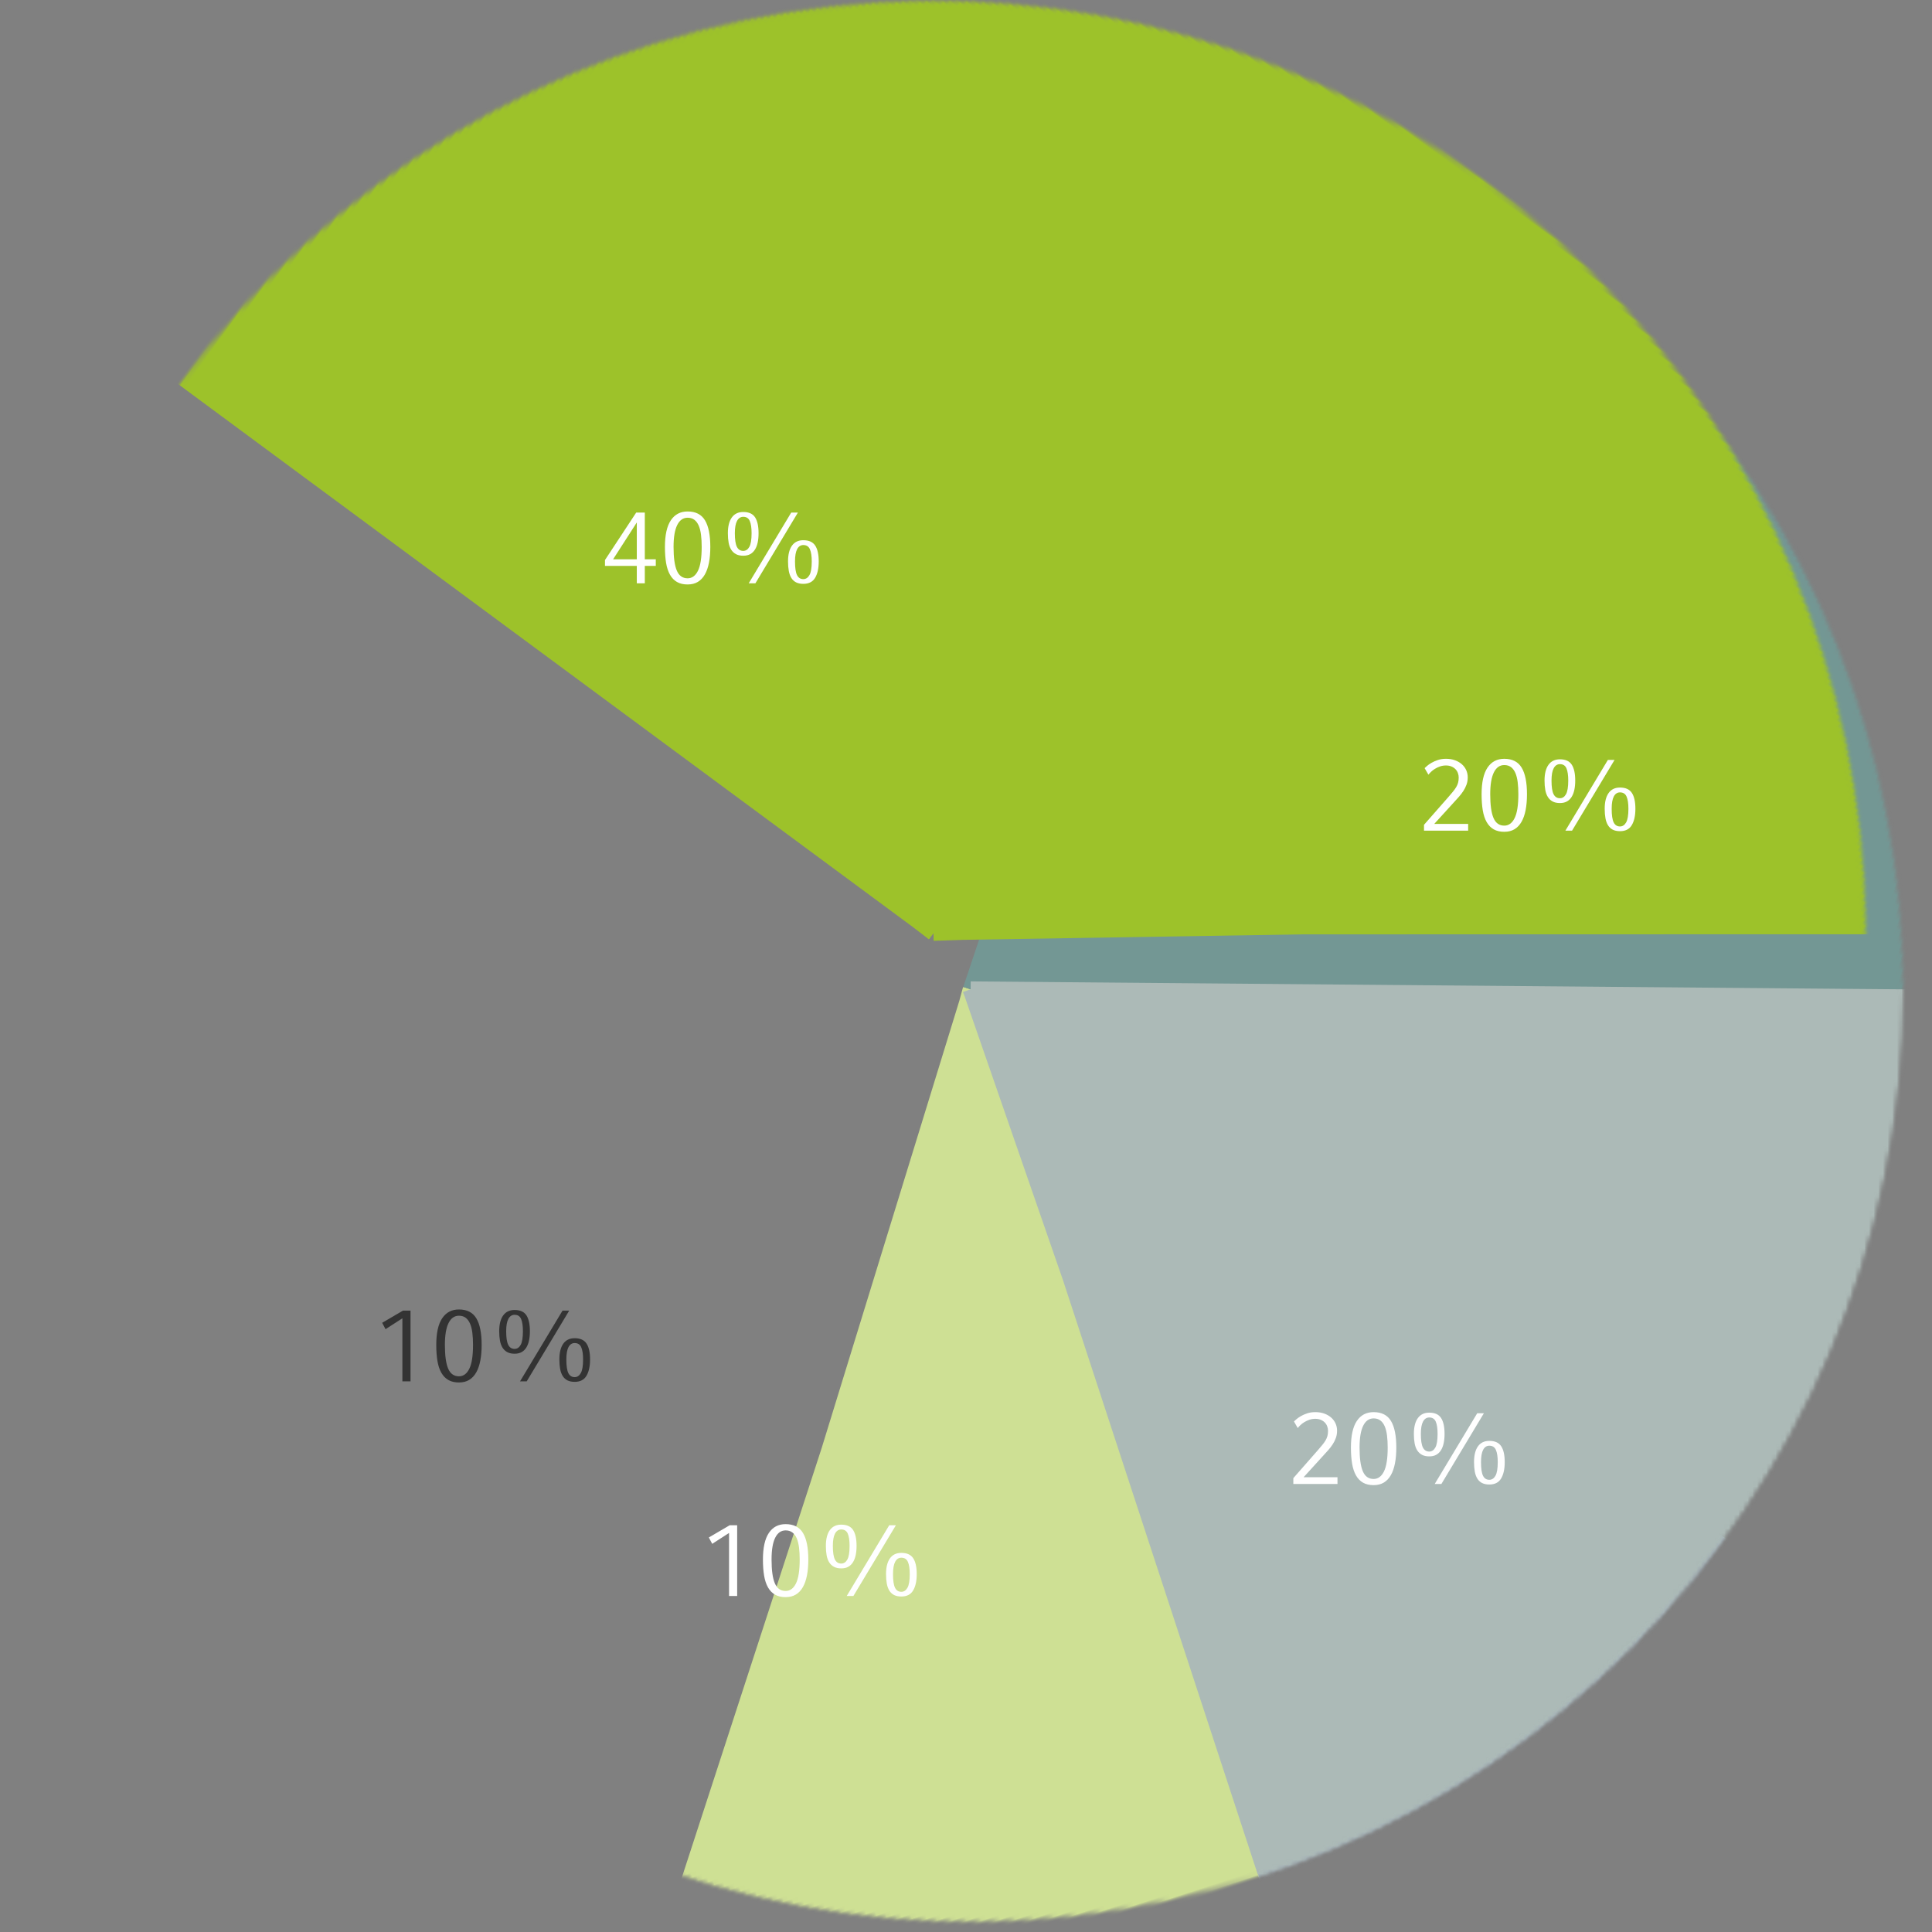 <svg height="414" viewBox="0 0 414 414" width="414" xmlns="http://www.w3.org/2000/svg" xmlns:xlink="http://www.w3.org/1999/xlink"><rect x="0" y="0" width="414" height="414" fill="#808080" stroke="none"/><defs><circle id="a" cx="200" cy="200" r="200"/><mask id="b" fill="#fff" height="400" width="400" x="0" y="0"><use xlink:href="#a"/></mask><circle id="c" cx="200" cy="200" r="200"/><mask id="d" fill="#fff" height="400" width="400" x="0" y="0"><use xlink:href="#c"/></mask><circle id="e" cx="200" cy="200" r="200"/><mask id="f" fill="#fff" height="400" width="400" x="0" y="0"><use xlink:href="#e"/></mask><circle id="g" cx="200" cy="200" r="200"/><mask id="h" fill="#fff" height="400" width="400" x="0" y="0"><use xlink:href="#g"/></mask><circle id="i" cx="200" cy="200" r="200"/><mask id="j" fill="#fff" height="400" width="400" x="0" y="0"><use xlink:href="#i"/></mask><mask id="k" fill="#fff"><circle cx="200" cy="200" fill="#fff" fill-rule="evenodd" r="200"/></mask><mask id="l" fill="#fff"><circle cx="200" cy="200" fill="#fff" fill-rule="evenodd" r="200"/></mask></defs><g fill="none" fill-rule="evenodd"><g stroke-width="400" transform="translate(8 12)"><g mask="url(#k)" stroke="#9daaba" stroke-dasharray="125.714 2000" transform="matrix(.809 .588 -.588 .809 155.754 -79.36)"><use mask="url(#b)" xlink:href="#a"/></g><g mask="url(#k)" stroke="#cee094" stroke-dasharray="125.714 2000" transform="matrix(.309 .951 -.951 .309 328.408 -52.015)"><use mask="url(#d)" xlink:href="#c"/></g><g stroke-dasharray="251.429 2000"><g mask="url(#k)" stroke="#739794" transform="matrix(.309 -.951 .951 .309 -52.015 328.408)"><use mask="url(#f)" xlink:href="#e"/></g><g mask="url(#k)" stroke="#acbab7"><use mask="url(#h)" xlink:href="#g"/></g></g></g><g mask="url(#l)" stroke="#9dc22a" stroke-dasharray="502.857 2000" stroke-width="400" transform="matrix(-.809 -.588 .588 -.809 244.246 479.36)"><use mask="url(#j)" xlink:href="#i"/></g><g fill-rule="nonzero"><g fill="#fff"><path d="m314.604 178v-1.452h-7.26l4.268-4.686c.337-.367.678-.744 1.023-1.133s.656-.796.935-1.221.506-.88.682-1.364.264-1.005.264-1.562-.11-1.078-.33-1.562-.535-.906-.946-1.265-.902-.642-1.474-.847-1.21-.308-1.914-.308c-.645 0-1.228.088-1.749.264s-.975.378-1.364.605-.708.451-.957.671-.418.374-.506.462l.814 1.408c.147-.191.337-.4.572-.627s.513-.44.836-.638.682-.367 1.078-.506.821-.209 1.276-.209c.44 0 .832.073 1.177.22s.631.337.858.572.4.51.517.825.176.634.176.957c0 .425-.044.799-.132 1.122s-.224.638-.407.946-.414.631-.693.968-.609.726-.99 1.166l-5.214 5.94v1.254zm7.744.242c.851 0 1.58-.183 2.189-.55s1.111-.898 1.507-1.595.689-1.54.88-2.53.286-2.116.286-3.377c0-2.537-.381-4.437-1.144-5.698s-2.002-1.892-3.718-1.892c-1.555 0-2.754.631-3.597 1.892s-1.265 3.161-1.265 5.698c0 1.305.084 2.457.253 3.454s.447 1.837.836 2.519.891 1.199 1.507 1.551 1.371.528 2.266.528zm0-1.32c-1.071 0-1.841-.546-2.31-1.639s-.704-2.79-.704-5.093c0-2.068.26-3.626.781-4.675s1.265-1.573 2.233-1.573c.572 0 1.052.147 1.441.44s.7.711.935 1.254.4 1.199.495 1.969.143 1.632.143 2.585c0 2.347-.268 4.055-.803 5.126s-1.272 1.606-2.211 1.606zm11.924-4.84c.587 0 1.085-.114 1.496-.341s.748-.554 1.012-.979.458-.931.583-1.518.187-1.247.187-1.98c0-1.511-.249-2.647-.748-3.41s-1.342-1.144-2.53-1.144c-1.071 0-1.888.392-2.453 1.177s-.847 1.91-.847 3.377c0 .763.055 1.441.165 2.035s.297 1.096.561 1.507.605.726 1.023.946.935.33 1.551.33zm2.596 5.918 9.108-15.158h-1.43l-9.108 15.158zm-2.596-6.952c-.616 0-1.071-.29-1.364-.869s-.44-1.551-.44-2.915c0-1.188.158-2.072.473-2.651s.759-.869 1.331-.869c.675 0 1.14.301 1.397.902s.385 1.474.385 2.618c0 1.379-.161 2.354-.484 2.926s-.755.858-1.298.858zm12.87 7.062c1.173 0 2.017-.433 2.53-1.298s.77-2.031.77-3.498c0-1.511-.253-2.647-.759-3.41s-1.353-1.144-2.541-1.144c-1.071 0-1.885.392-2.442 1.177s-.836 1.91-.836 3.377c0 .763.055 1.441.165 2.035s.293 1.096.55 1.507.594.722 1.012.935.935.319 1.551.319zm0-1.012c-.616 0-1.067-.29-1.353-.869s-.429-1.551-.429-2.915c0-1.188.154-2.072.462-2.651s.748-.869 1.32-.869c.675 0 1.144.301 1.408.902s.396 1.474.396 2.618c0 1.379-.165 2.354-.495 2.926s-.766.858-1.309.858z"/><path d="m286.604 318v-1.452h-7.26l4.268-4.686c.337-.367.678-.744 1.023-1.133s.656-.796.935-1.221.506-.88.682-1.364.264-1.005.264-1.562-.11-1.078-.33-1.562-.535-.906-.946-1.265-.902-.642-1.474-.847-1.21-.308-1.914-.308c-.645 0-1.228.088-1.749.264s-.975.378-1.364.605-.708.451-.957.671-.418.374-.506.462l.814 1.408c.147-.191.337-.4.572-.627s.513-.44.836-.638.682-.367 1.078-.506.821-.209 1.276-.209c.44 0 .832.073 1.177.22s.631.337.858.572.4.51.517.825.176.634.176.957c0 .425-.044.799-.132 1.122s-.224.638-.407.946-.414.631-.693.968-.609.726-.99 1.166l-5.214 5.94v1.254zm7.744.242c.851 0 1.58-.183 2.189-.55s1.111-.898 1.507-1.595.689-1.54.88-2.53.286-2.116.286-3.377c0-2.537-.381-4.437-1.144-5.698s-2.002-1.892-3.718-1.892c-1.555 0-2.754.631-3.597 1.892s-1.265 3.161-1.265 5.698c0 1.305.084 2.457.253 3.454s.447 1.837.836 2.519.891 1.199 1.507 1.551 1.371.528 2.266.528zm0-1.32c-1.071 0-1.841-.546-2.31-1.639s-.704-2.79-.704-5.093c0-2.068.26-3.626.781-4.675s1.265-1.573 2.233-1.573c.572 0 1.052.147 1.441.44s.7.711.935 1.254.4 1.199.495 1.969.143 1.632.143 2.585c0 2.347-.268 4.055-.803 5.126s-1.272 1.606-2.211 1.606zm11.924-4.84c.587 0 1.085-.114 1.496-.341s.748-.554 1.012-.979.458-.931.583-1.518.187-1.247.187-1.98c0-1.511-.249-2.647-.748-3.41s-1.342-1.144-2.53-1.144c-1.071 0-1.888.392-2.453 1.177s-.847 1.91-.847 3.377c0 .763.055 1.441.165 2.035s.297 1.096.561 1.507.605.726 1.023.946.935.33 1.551.33zm2.596 5.918 9.108-15.158h-1.43l-9.108 15.158zm-2.596-6.952c-.616 0-1.071-.29-1.364-.869s-.44-1.551-.44-2.915c0-1.188.158-2.072.473-2.651s.759-.869 1.331-.869c.675 0 1.14.301 1.397.902s.385 1.474.385 2.618c0 1.379-.161 2.354-.484 2.926s-.755.858-1.298.858zm12.87 7.062c1.173 0 2.017-.433 2.53-1.298s.77-2.031.77-3.498c0-1.511-.253-2.647-.759-3.41s-1.353-1.144-2.541-1.144c-1.071 0-1.885.392-2.442 1.177s-.836 1.91-.836 3.377c0 .763.055 1.441.165 2.035s.293 1.096.55 1.507.594.722 1.012.935.935.319 1.551.319zm0-1.012c-.616 0-1.067-.29-1.353-.869s-.429-1.551-.429-2.915c0-1.188.154-2.072.462-2.651s.748-.869 1.32-.869c.675 0 1.144.301 1.408.902s.396 1.474.396 2.618c0 1.379-.165 2.354-.495 2.926s-.766.858-1.309.858z"/><path d="m157.964 342v-15.158h-1.606l-4.466 2.618.726 1.364 3.608-2.332v13.508zm10.384.242c.851 0 1.58-.183 2.189-.55s1.111-.898 1.507-1.595.689-1.54.88-2.53.286-2.116.286-3.377c0-2.537-.381-4.437-1.144-5.698s-2.002-1.892-3.718-1.892c-1.555 0-2.754.631-3.597 1.892s-1.265 3.161-1.265 5.698c0 1.305.084 2.457.253 3.454s.447 1.837.836 2.519.891 1.199 1.507 1.551 1.371.528 2.266.528zm0-1.32c-1.071 0-1.841-.546-2.31-1.639s-.704-2.79-.704-5.093c0-2.068.26-3.626.781-4.675s1.265-1.573 2.233-1.573c.572 0 1.052.147 1.441.44s.7.711.935 1.254.4 1.199.495 1.969.143 1.632.143 2.585c0 2.347-.268 4.055-.803 5.126s-1.272 1.606-2.211 1.606zm11.924-4.84c.587 0 1.085-.114 1.496-.341s.748-.554 1.012-.979.458-.931.583-1.518.187-1.247.187-1.98c0-1.511-.249-2.647-.748-3.41s-1.342-1.144-2.53-1.144c-1.071 0-1.888.392-2.453 1.177s-.847 1.91-.847 3.377c0 .763.055 1.441.165 2.035s.297 1.096.561 1.507.605.726 1.023.946.935.33 1.551.33zm2.596 5.918 9.108-15.158h-1.43l-9.108 15.158zm-2.596-6.952c-.616 0-1.071-.29-1.364-.869s-.44-1.551-.44-2.915c0-1.188.158-2.072.473-2.651s.759-.869 1.331-.869c.675 0 1.14.301 1.397.902s.385 1.474.385 2.618c0 1.379-.161 2.354-.484 2.926s-.755.858-1.298.858zm12.87 7.062c1.173 0 2.017-.433 2.53-1.298s.77-2.031.77-3.498c0-1.511-.253-2.647-.759-3.41s-1.353-1.144-2.541-1.144c-1.071 0-1.885.392-2.442 1.177s-.836 1.91-.836 3.377c0 .763.055 1.441.165 2.035s.293 1.096.55 1.507.594.722 1.012.935.935.319 1.551.319zm0-1.012c-.616 0-1.067-.29-1.353-.869s-.429-1.551-.429-2.915c0-1.188.154-2.072.462-2.651s.748-.869 1.32-.869c.675 0 1.144.301 1.408.902s.396 1.474.396 2.618c0 1.379-.165 2.354-.495 2.926s-.766.858-1.309.858z"/></g><path d="m87.964 296v-15.158h-1.606l-4.466 2.618.726 1.364 3.608-2.332v13.508zm10.384.242c.851 0 1.58-.183 2.189-.55.609-.367 1.111-.898 1.507-1.595s.689-1.54.88-2.53.286-2.116.286-3.377c0-2.537-.381-4.437-1.144-5.698s-2.002-1.892-3.718-1.892c-1.555 0-2.754.631-3.597 1.892s-1.265 3.161-1.265 5.698c0 1.305.084 2.457.253 3.454s.447 1.837.836 2.519.891 1.199 1.507 1.551 1.371.528 2.266.528zm0-1.32c-1.071 0-1.841-.546-2.31-1.639s-.704-2.79-.704-5.093c0-2.068.26-3.626.781-4.675s1.265-1.573 2.233-1.573c.572 0 1.052.147 1.441.44.389.293.7.711.935 1.254s.4 1.199.495 1.969.143 1.632.143 2.585c0 2.347-.268 4.055-.803 5.126s-1.272 1.606-2.211 1.606zm11.924-4.84c.587 0 1.085-.114 1.496-.341s.748-.554 1.012-.979.458-.931.583-1.518.187-1.247.187-1.98c0-1.511-.249-2.647-.748-3.41s-1.342-1.144-2.53-1.144c-1.071 0-1.888.392-2.453 1.177s-.847 1.91-.847 3.377c0 .763.055 1.441.165 2.035s.297 1.096.561 1.507.605.726 1.023.946.935.33 1.551.33zm2.596 5.918 9.108-15.158h-1.43l-9.108 15.158zm-2.596-6.952c-.616 0-1.071-.29-1.364-.869s-.44-1.551-.44-2.915c0-1.188.158-2.072.473-2.651s.759-.869 1.331-.869c.675 0 1.14.301 1.397.902s.385 1.474.385 2.618c0 1.379-.161 2.354-.484 2.926s-.755.858-1.298.858zm12.87 7.062c1.173 0 2.017-.433 2.53-1.298s.77-2.031.77-3.498c0-1.511-.253-2.647-.759-3.41s-1.353-1.144-2.541-1.144c-1.071 0-1.885.392-2.442 1.177s-.836 1.91-.836 3.377c0 .763.055 1.441.165 2.035s.293 1.096.55 1.507.594.722 1.012.935.935.319 1.551.319zm0-1.012c-.616 0-1.067-.29-1.353-.869s-.429-1.551-.429-2.915c0-1.188.154-2.072.462-2.651s.748-.869 1.32-.869c.675 0 1.144.301 1.408.902s.396 1.474.396 2.618c0 1.379-.165 2.354-.495 2.926s-.766.858-1.309.858z" fill="#333"/><path d="m138.174 125v-3.74h2.354v-1.408h-2.354v-10.01h-1.848l-6.688 10.164v1.254h6.82v3.74zm-1.716-5.148h-5.082l5.082-7.898zm10.89 5.39c.851 0 1.58-.183 2.189-.55s1.111-.898 1.507-1.595.689-1.54.88-2.53.286-2.116.286-3.377c0-2.537-.381-4.437-1.144-5.698s-2.002-1.892-3.718-1.892c-1.555 0-2.754.631-3.597 1.892s-1.265 3.161-1.265 5.698c0 1.305.084 2.457.253 3.454s.447 1.837.836 2.519.891 1.199 1.507 1.551 1.371.528 2.266.528zm0-1.32c-1.071 0-1.841-.546-2.31-1.639s-.704-2.79-.704-5.093c0-2.068.26-3.626.781-4.675s1.265-1.573 2.233-1.573c.572 0 1.052.147 1.441.44s.7.711.935 1.254.4 1.199.495 1.969.143 1.632.143 2.585c0 2.347-.268 4.055-.803 5.126s-1.272 1.606-2.211 1.606zm11.924-4.84c.587 0 1.085-.114 1.496-.341s.748-.554 1.012-.979.458-.931.583-1.518.187-1.247.187-1.98c0-1.511-.249-2.647-.748-3.41s-1.342-1.144-2.53-1.144c-1.071 0-1.888.392-2.453 1.177s-.847 1.91-.847 3.377c0 .763.055 1.441.165 2.035s.297 1.096.561 1.507.605.726 1.023.946.935.33 1.551.33zm2.596 5.918 9.108-15.158h-1.43l-9.108 15.158zm-2.596-6.952c-.616 0-1.071-.29-1.364-.869s-.44-1.551-.44-2.915c0-1.188.158-2.072.473-2.651s.759-.869 1.331-.869c.675 0 1.14.301 1.397.902s.385 1.474.385 2.618c0 1.379-.161 2.354-.484 2.926s-.755.858-1.298.858zm12.87 7.062c1.173 0 2.017-.433 2.53-1.298s.77-2.031.77-3.498c0-1.511-.253-2.647-.759-3.41s-1.353-1.144-2.541-1.144c-1.071 0-1.885.392-2.442 1.177s-.836 1.91-.836 3.377c0 .763.055 1.441.165 2.035s.293 1.096.55 1.507.594.722 1.012.935.935.319 1.551.319zm0-1.012c-.616 0-1.067-.29-1.353-.869s-.429-1.551-.429-2.915c0-1.188.154-2.072.462-2.651s.748-.869 1.32-.869c.675 0 1.144.301 1.408.902s.396 1.474.396 2.618c0 1.379-.165 2.354-.495 2.926s-.766.858-1.309.858z" fill="#fff"/></g></g></svg>